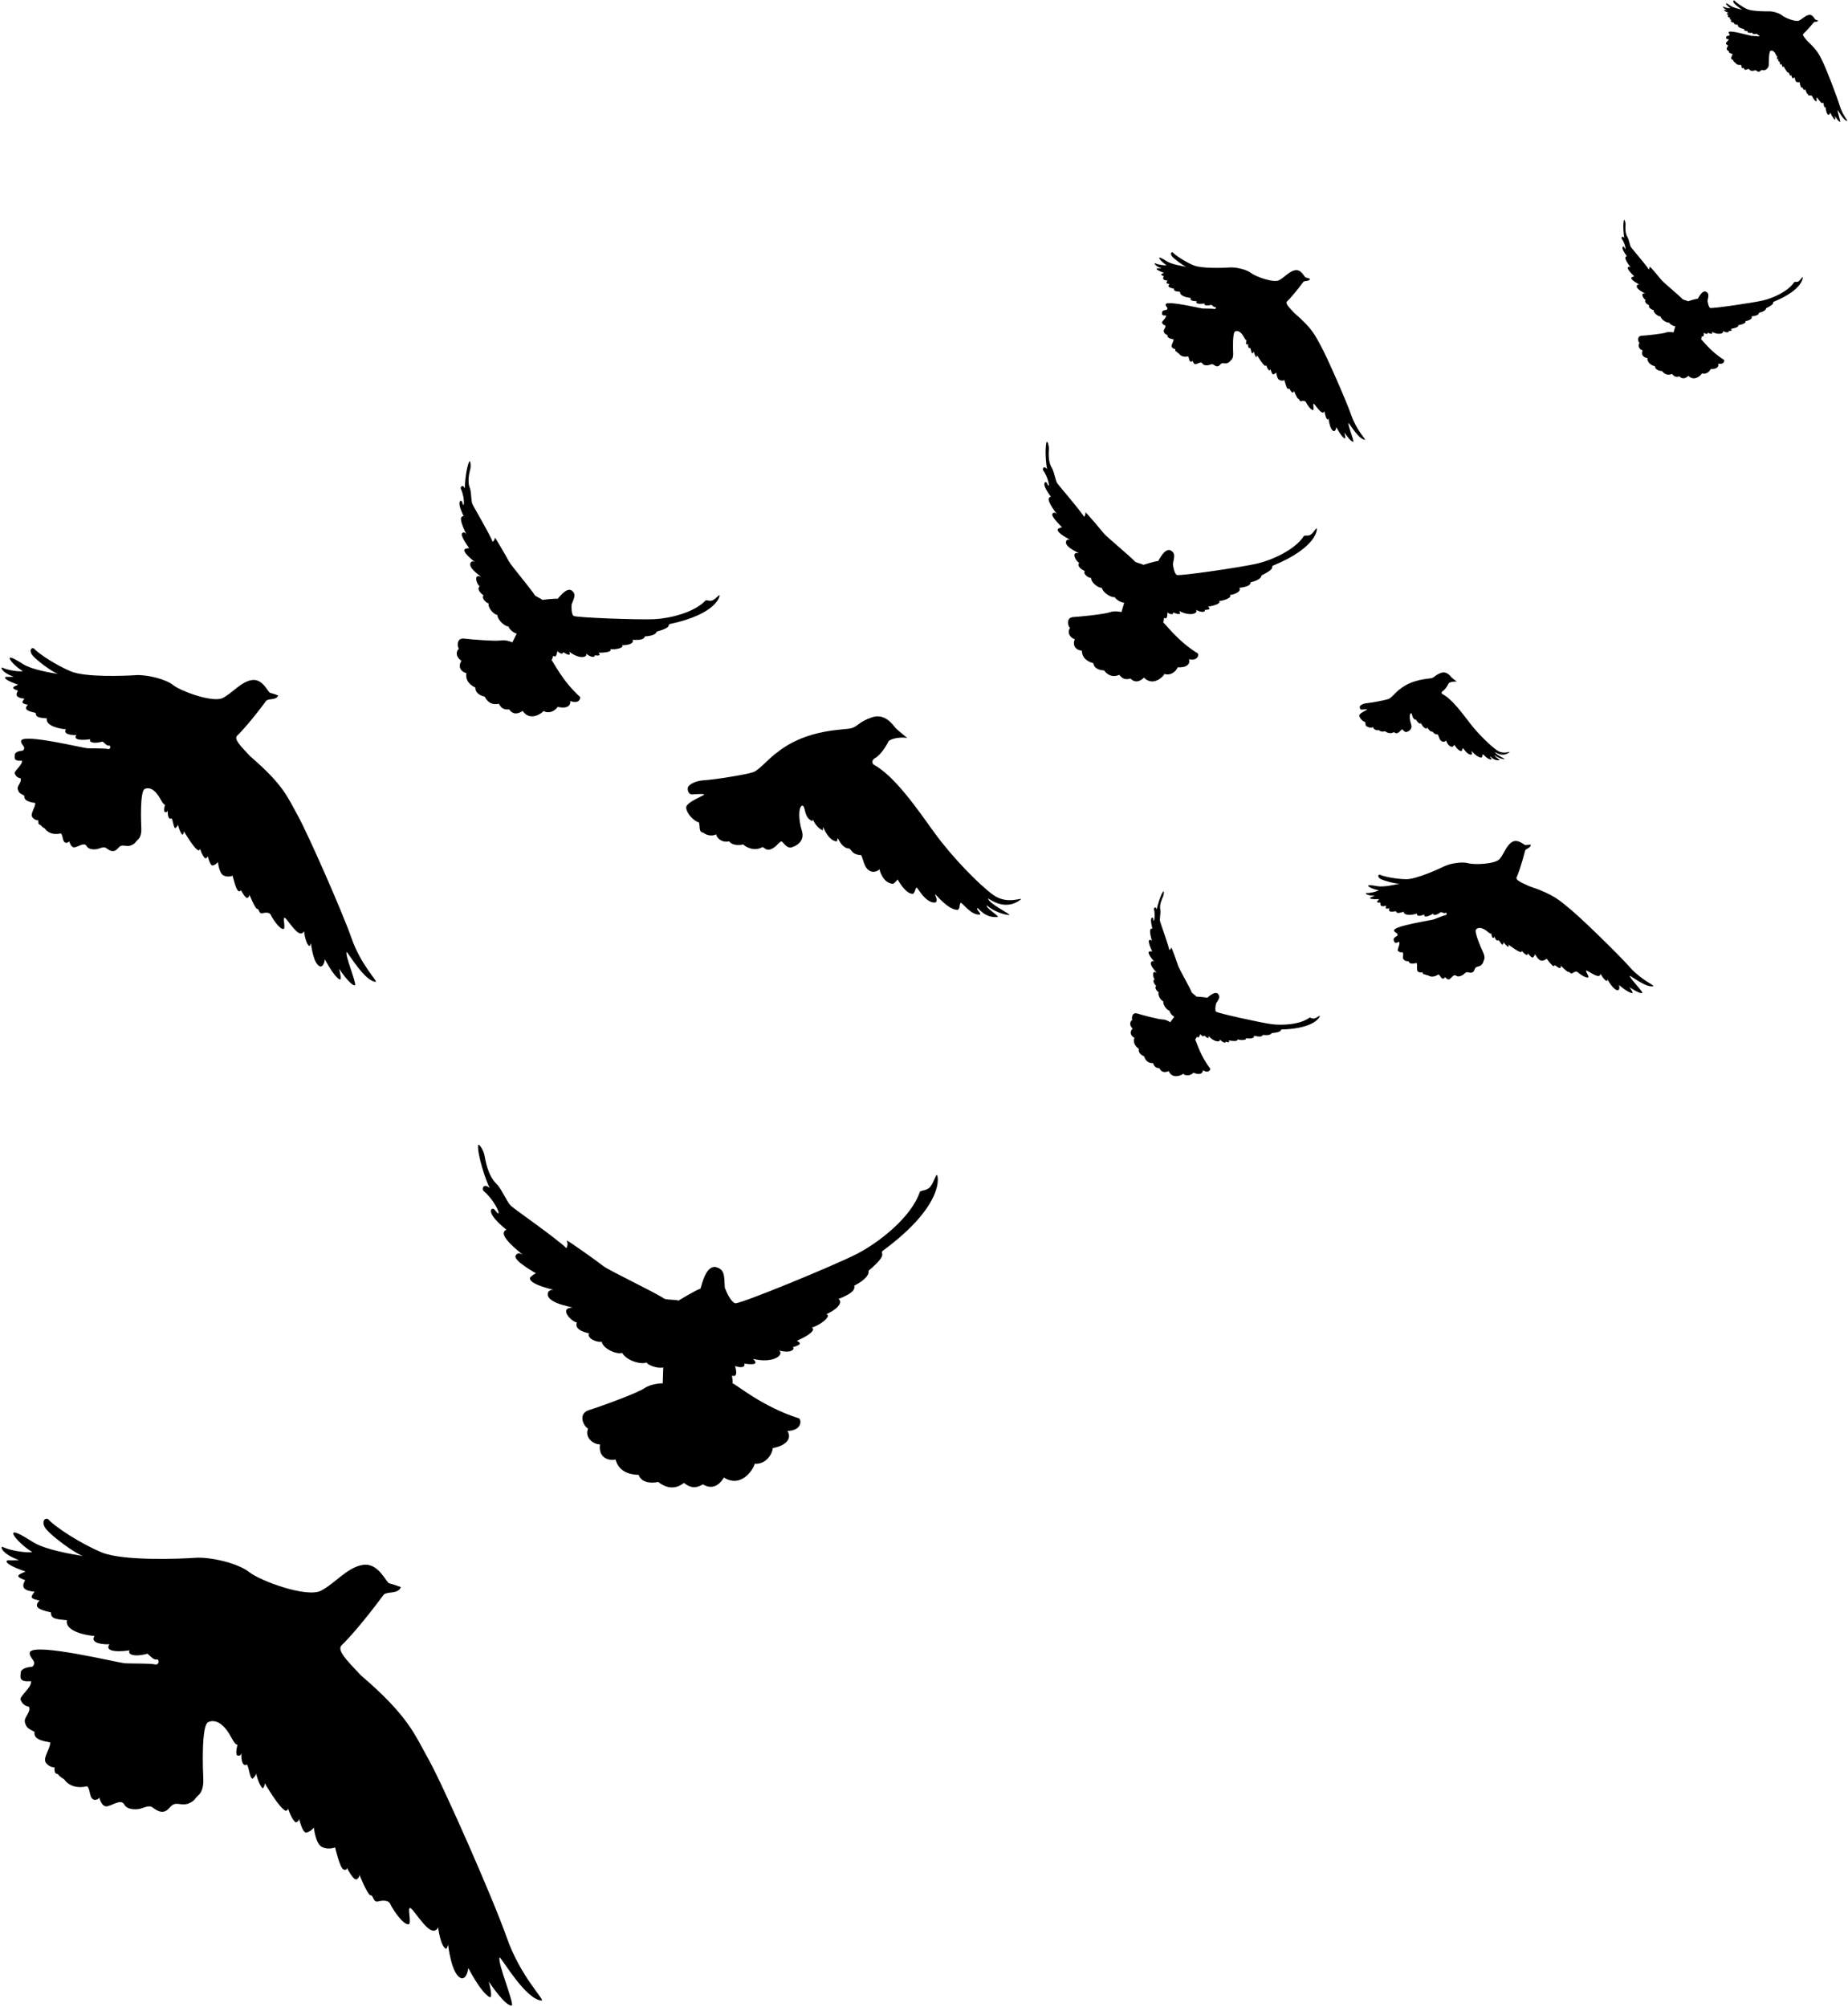 <?xml version="1.0" encoding="UTF-8"?><svg xmlns="http://www.w3.org/2000/svg" xmlns:xlink="http://www.w3.org/1999/xlink" height="500.5" preserveAspectRatio="xMidYMid meet" version="1.0" viewBox="-0.4 -0.1 461.0 500.5" width="461.0" zoomAndPan="magnify"><g><g id="change1_11"><path d="M168.832,324.229c0,0,4.371-2.671,5.505-2.996c0.406-1.215,1.296-5.505,3.643-5.424c2.428,0.566,2.266,2.024,2.428,5.18 c0.485,1.296,1.537,3.562,2.59,3.886c1.053,0.325,24.851-9.47,30.356-12.304c5.505-2.834,13.6-9.148,15.703-15.462 c0.406-0.485,1.882-0.223,2.732-1.436c0.85-1.215,1.215-2.793,1.517-2.793c0.304,0,2.306,7.306-13.559,18.963 c-0.647,0.89,1.537,0.647-3.481,4.937c0.162,0.809-0.485,2.105-3.562,3.724c0.243,1.053-0.647,2.024-3.968,3.318 c0.647,0.243,1.215,1.781-2.996,3.805c1.456,0.325-1.456,2.712-3.643,3.318c0.525,0.203,1.053,1.134-3.724,3.318 c1.053,0.485,1.256,0.931-1.012,1.578c0.647,0.325-0.243,1.659-3.399,0.809c1.296,0.992-1.256,3.359-6.517,2.105 c0.769,0.728,1.497,1.7-2.227,1.174c0.365,0.485-0.081,1.337-2.266,0.606c0,0,1.053,3.066-0.739,2.367 c0,0.76,0.293,1.477,0.09,1.923c1.053,0.325,7.408,5.848,16.634,8.762c0.485,0.243,1.012,2.976-2.915,3.136 c0.728,1.012,0.972,3.359-3.683,4.29c0.162,0.647-1.215,4.128-4.493,3.886c0.041,0.688-2.996,6.355-7.669,3.44 c-0.667,1.154-2.428,3.399-5.221,1.7c-1.337,0.728-2.671,1.276-4.736-0.365c-1.276,0.972-3.46,2.065-6.436-0.243 c-2.065,0.485-4.31,0-4.858-1.761c-1.7-0.061-4.858-0.426-5.769-3.825c-1.456,0.365-4.371-0.243-3.886-3.765 c-1.517,0-3.886-1.517-2.976-3.947c-1.093-0.546-2.671-3.704,0.243-4.614c2.915-0.911,12.083-4.249,13.843-5.464 c1.761-1.215,4.554-1.215,4.554-1.215l0.122-3.947c-1.578,0.365-4.067-0.728-4.188-1.276c-0.911,0.606-4.797-0.183-6.071-2.367 c-1.335,0.485-4.797-1.032-5.099-2.793c-1.215,0.304-3.825-0.911-3.156-2.065c-0.789-0.183-3.765-0.85-3.036-2.732 c-1.215-0.061-4.736-3.643-1.032-3.704c-1.215-0.365-7.225-1.337-6.071-3.947c0.485-0.606,1.337-0.485,1.337-0.485 s-6.799-1.456-5.83-3.156c0.972-0.85,1.395-0.972,1.395-0.972s-5.647-3.097-5.099-4.371c0.606-1.276,2.065-0.061,2.065-0.061 s-5.586-4.188-4.977-5.769c0.606-1.578,1.943,0.365,1.943,0.365s-6.132-4.432-5.038-6.132c0.789-0.546,1.215,1.032,1.7,1.032 s-1.093-3.339-3.46-5.403c-0.789-0.426-0.365-2.367,1.335-0.911c-0.972-1.761-3.097-8.257-2.915-10.685 c0.243-0.546,1.337,1.276,1.578,2.428c0.241,1.152,0.789,5.221,3.156,7.347c1.335,1.517,2.489,4.432,3.46,5.343 c0.972,0.911,11.05,7.892,13.783,10.503c0.122,0.243,0.606-1.032,0.122-1.882c0.667,0.243,7.649,5.221,9.107,6.375 c1.456,1.154,12.689,6.436,15.3,8.196C166.404,324.089,168.469,323.947,168.832,324.229z"/></g><g id="change1_10"><path d="M298.029,248.407c0,0,2.224,0.13,2.71,0.295c0.446-0.333,1.829-1.645,2.647-1.034c0.727,0.804,0.307,1.285-0.418,2.453 c-0.148,0.583-0.334,1.654-0.039,2.031s11.228,2.782,13.898,3.135c2.67,0.353,7.128,0.106,9.446-1.628 c0.265-0.072,0.728,0.387,1.332,0.165c0.605-0.223,1.127-0.696,1.235-0.621c0.109,0.076-0.989,3.182-9.549,3.411 c-0.452,0.158,0.389,0.613-2.468,0.9c-0.143,0.329-0.695,0.632-2.196,0.447c-0.174,0.437-0.733,0.563-2.241,0.201 c0.171,0.247-0.008,0.938-2.014,0.616c0.44,0.477-1.193,0.608-2.125,0.282c0.137,0.203,0.095,0.666-2.154,0.262 c0.256,0.434,0.218,0.644-0.753,0.313c0.151,0.276-0.499,0.532-1.415-0.554c0.217,0.676-1.282,0.888-2.851-0.865 c0.094,0.451,0.113,0.979-1.087-0.133c0.01,0.264-0.361,0.457-0.96-0.345c0,0-0.384,1.357-0.851,0.662 c-0.188,0.271-0.262,0.6-0.445,0.709c0.296,0.377,1.196,3.927,3.769,7.257c0.113,0.207-0.377,1.314-1.819,0.397 c0.009,0.542-0.486,1.441-2.38,0.619c-0.103,0.271-1.458,1.173-2.569,0.274c-0.156,0.256-2.647,1.527-3.593-0.674 c-0.525,0.247-1.711,0.612-2.287-0.688c-0.658-0.072-1.271-0.207-1.602-1.305c-0.697,0.031-1.749-0.121-2.239-1.684 c-0.858-0.339-1.54-1.069-1.299-1.834c-0.592-0.443-1.63-1.357-1.112-2.798c-0.611-0.231-1.501-1.171-0.454-2.309 c-0.542-0.376-1.012-1.506-0.084-2.148c-0.255-0.466-0.035-1.986,1.232-1.588c1.267,0.398,5.371,1.48,6.301,1.482 s1.928,0.696,1.928,0.696l1.023-1.38c-0.654-0.261-1.272-1.269-1.18-1.495c-0.476-0.009-1.669-1.255-1.582-2.352 c-0.597-0.158-1.458-1.559-1.129-2.263c-0.51-0.193-1.141-1.274-0.615-1.521c-0.237-0.261-1.134-1.238-0.407-1.729 c-0.419-0.323-0.788-2.477,0.55-1.579c-0.344-0.432-2.25-2.27-1.19-2.916c0.324-0.096,0.598,0.158,0.598,0.158 s-2.068-2.207-1.3-2.574c0.558-0.063,0.74-0.001,0.74-0.001s-1.249-2.508-0.737-2.827c0.533-0.305,0.753,0.491,0.753,0.491 s-0.957-2.882-0.347-3.296c0.608-0.413,0.604,0.613,0.604,0.613s-1.091-3.105-0.279-3.441c0.417,0.001,0.178,0.67,0.351,0.791 c0.173,0.12,0.438-1.464,0.104-2.789c-0.176-0.348,0.457-0.936,0.703,0.006c0.09-0.87,0.942-3.719,1.61-4.541 c0.222-0.135,0.161,0.787-0.039,1.259s-1.013,2.061-0.695,3.408c0.1,0.873-0.21,2.201-0.089,2.767 c0.121,0.566,1.99,5.561,2.318,7.172c-0.017,0.117,0.473-0.218,0.51-0.642c0.178,0.253,1.437,3.763,1.672,4.537 c0.234,0.774,2.937,5.447,3.433,6.724C297.197,247.755,297.97,248.217,298.029,248.407z"/></g><g id="change1_3"><path d="M134.863,149.489c0,0,3.137-0.386,3.857-0.278c0.537-0.578,2.133-2.762,3.431-2.118c1.22,0.939,0.757,1.715,0.042,3.531 c-0.058,0.852-0.045,2.394,0.463,2.844c0.509,0.45,16.379,1.021,20.194,0.834c3.816-0.188,9.975-1.668,12.768-4.679 c0.351-0.169,1.114,0.355,1.901-0.111c0.787-0.465,1.395-1.259,1.566-1.182c0.171,0.078-0.568,4.693-12.457,7.194 c-0.591,0.335,0.699,0.757-3.216,1.886c-0.116,0.497-0.81,1.058-2.951,1.183c-0.132,0.653-0.88,0.972-3.076,0.852 c0.302,0.302,0.227,1.31-2.654,1.373c0.736,0.553-1.51,1.151-2.894,0.935c0.244,0.248,0.302,0.905-2.939,0.915 c0.468,0.541,0.467,0.844-0.971,0.628c0.282,0.347-0.56,0.871-2.117-0.412c0.475,0.888-1.562,1.567-4.198-0.481 c0.246,0.605,0.407,1.338-1.55,0.092c0.081,0.366-0.386,0.73-1.428-0.238c0,0-0.191,1.991-1.019,1.141 c-0.193,0.426-0.212,0.905-0.439,1.104c0.509,0.45,2.668,5.176,7.11,9.168c0.211,0.26-0.191,1.929-2.438,1.018 c0.151,0.754-0.312,2.135-3.164,1.47c-0.074,0.405-1.735,2.009-3.515,1.036c-0.153,0.397-3.304,2.806-5.187-0.024 c-0.67,0.478-2.232,1.29-3.368-0.377c-0.936,0.068-1.826,0.035-2.567-1.413c-0.964,0.22-2.472,0.277-3.554-1.779 c-1.284-0.254-2.422-1.1-2.279-2.228c-0.94-0.469-2.62-1.478-2.264-3.621c-0.911-0.167-2.394-1.252-1.222-3.106 c-0.853-0.387-1.795-1.844-0.664-2.976c-0.474-0.586-0.556-2.763,1.314-2.53c1.869,0.233,7.872,0.696,9.171,0.462 c1.299-0.233,2.868,0.48,2.868,0.48l1.075-2.186c-0.979-0.198-2.1-1.447-2.028-1.786c-0.667,0.108-2.648-1.327-2.807-2.88 c-0.874-0.068-2.431-1.804-2.153-2.871c-0.759-0.139-1.917-1.488-1.247-1.966c-0.397-0.304-1.898-1.438-1.008-2.309 c-0.666-0.344-1.731-3.255,0.365-2.344c-0.589-0.514-3.719-2.594-2.404-3.767c0.428-0.217,0.874,0.068,0.874,0.068 s-3.449-2.554-2.469-3.261c0.762-0.23,1.032-0.189,1.032-0.189s-2.382-3.18-1.75-3.757c0.666-0.562,1.176,0.492,1.176,0.492 s-2.069-3.779-1.326-4.511c0.744-0.732,0.999,0.701,0.999,0.701s-2.314-4.055-1.266-4.731c0.583-0.106,0.418,0.89,0.692,1.014 c0.273,0.124,0.239-2.155-0.566-3.919c-0.335-0.441,0.4-1.423,0.983-0.171c-0.096-1.237,0.368-5.429,1.089-6.747 c0.276-0.245,0.425,1.057,0.267,1.767c-0.158,0.71-0.889,3.135-0.101,4.933c0.363,1.193,0.267,3.125,0.581,3.885 c0.313,0.76,4.194,7.254,5.063,9.418c0.006,0.167,0.604-0.425,0.548-1.026c0.314,0.307,2.965,4.886,3.49,5.905 c0.524,1.02,5.486,6.854,6.504,8.509C133.535,148.789,134.731,149.236,134.863,149.489z"/></g><g id="change1_4"><path d="M420.659,75.023c0,0,1.994-0.625,2.474-0.64c0.28-0.44,1.057-2.05,1.978-1.786c0.905,0.465,0.697,1.025,0.448,2.29 c0.064,0.561,0.256,1.562,0.64,1.794c0.385,0.232,10.771-1.289,13.229-1.865s6.286-2.274,7.744-4.564 c0.208-0.152,0.767,0.098,1.223-0.299c0.456-0.396,0.757-0.985,0.877-0.955s0.19,3.119-7.242,6.162 c-0.344,0.288,0.545,0.409-1.866,1.61c-0.016,0.337-0.4,0.785-1.778,1.121c-0.008,0.441-0.457,0.737-1.898,0.921 c0.232,0.16,0.304,0.825-1.562,1.209c0.544,0.272-0.845,0.929-1.77,0.953c0.188,0.132,0.304,0.553-1.802,0.945 c0.369,0.296,0.404,0.493-0.557,0.524c0.224,0.192-0.26,0.633-1.426-0.016c0.415,0.521-0.829,1.205-2.787,0.188 c0.232,0.364,0.424,0.821-0.997,0.244c0.096,0.228-0.164,0.52-0.957,0.016c0,0,0.113,1.317-0.527,0.864 c-0.075,0.3-0.03,0.613-0.154,0.77c0.385,0.232,2.352,3.047,5.715,5.114c0.168,0.144,0.106,1.277-1.464,0.953 c0.188,0.472,0.052,1.425-1.882,1.333c0,0.272-0.889,1.513-2.162,1.093c-0.052,0.277-1.814,2.218-3.375,0.603 c-0.379,0.39-1.298,1.105-2.235,0.156c-0.6,0.156-1.183,0.24-1.838-0.613c-0.601,0.258-1.574,0.475-2.523-0.733 c-0.865-0.012-1.706-0.427-1.747-1.177c-0.666-0.192-1.88-0.649-1.904-2.084c-0.612,0-1.706-0.529-1.165-1.874 c-0.601-0.15-1.387-0.985-0.786-1.856c-0.378-0.325-0.691-1.73,0.553-1.802c1.243-0.071,5.201-0.486,6.018-0.793 c0.817-0.306,1.922-0.03,1.922-0.03l0.439-1.55c-0.66-0.012-1.538-0.691-1.532-0.919c-0.421,0.15-1.88-0.547-2.168-1.538 c-0.576,0.06-1.796-0.883-1.742-1.61c-0.51,0-1.424-0.739-1.045-1.129c-0.294-0.15-1.405-0.709-0.931-1.381 c-0.474-0.144-1.513-1.91-0.042-1.568c-0.444-0.264-2.727-1.243-2.012-2.163c0.252-0.192,0.576-0.06,0.576-0.06 s-2.547-1.249-1.994-1.826c0.468-0.24,0.649-0.246,0.649-0.246s-1.928-1.784-1.586-2.234c0.366-0.445,0.823,0.18,0.823,0.18 s-1.796-2.211-1.4-2.775c0.396-0.564,0.733,0.336,0.733,0.336s-1.988-2.361-1.387-2.925c0.367-0.138,0.378,0.529,0.571,0.577 c0.192,0.048-0.102-1.43-0.835-2.481c-0.27-0.247,0.09-0.973,0.618-0.228c-0.21-0.793-0.408-3.574-0.096-4.516 c0.15-0.192,0.402,0.637,0.384,1.117c-0.018,0.481-0.204,2.144,0.522,3.219c0.378,0.733,0.546,2,0.841,2.457 c0.294,0.457,3.591,4.216,4.414,5.52c0.024,0.108,0.342-0.348,0.234-0.733c0.24,0.162,2.51,2.823,2.973,3.423 s4.384,3.802,5.243,4.757C419.712,74.727,420.543,74.875,420.659,75.023z"/></g><g id="change1_2"><path d="M284.781,140.759c0,0,3.015-0.945,3.742-0.968c0.424-0.666,1.599-3.1,2.991-2.7c1.368,0.703,1.053,1.55,0.678,3.464 c0.097,0.848,0.387,2.362,0.968,2.712c0.582,0.351,16.288-1.949,20.006-2.82c3.717-0.871,9.507-3.438,11.711-6.902 c0.315-0.23,1.159,0.149,1.85-0.451c0.69-0.599,1.144-1.49,1.326-1.444c0.182,0.046,0.288,4.717-10.951,9.319 c-0.521,0.436,0.824,0.618-2.822,2.434c-0.024,0.509-0.605,1.186-2.689,1.695c-0.012,0.666-0.691,1.114-2.871,1.393 c0.351,0.242,0.46,1.247-2.361,1.829c0.823,0.411-1.277,1.404-2.676,1.441c0.285,0.2,0.46,0.836-2.725,1.429 c0.557,0.448,0.611,0.745-0.842,0.793c0.339,0.29-0.394,0.957-2.156-0.024c0.627,0.787-1.253,1.822-4.214,0.284 c0.351,0.551,0.642,1.242-1.507,0.37c0.145,0.345-0.248,0.787-1.447,0.024c0,0,0.171,1.992-0.797,1.306 c-0.113,0.454-0.046,0.928-0.233,1.164c0.582,0.351,3.557,4.608,8.643,7.733c0.254,0.218,0.16,1.931-2.213,1.441 c0.284,0.714,0.078,2.155-2.846,2.016c0,0.412-1.344,2.289-3.269,1.653c-0.079,0.418-2.743,3.355-5.104,0.911 c-0.573,0.59-1.962,1.671-3.379,0.236c-0.908,0.236-1.79,0.363-2.779-0.926c-0.908,0.39-2.38,0.718-3.815-1.108 c-1.308-0.018-2.58-0.645-2.642-1.78c-1.008-0.291-2.842-0.981-2.879-3.152c-0.926,0-2.579-0.799-1.762-2.834 c-0.908-0.227-2.098-1.49-1.189-2.807c-0.572-0.491-1.044-2.616,0.836-2.724c1.88-0.108,7.865-0.735,9.101-1.199 c1.235-0.463,2.906-0.045,2.906-0.045l0.663-2.344c-0.999-0.018-2.325-1.045-2.316-1.39c-0.636,0.227-2.843-0.827-3.279-2.325 c-0.872,0.091-2.716-1.336-2.634-2.435c-0.772,0-2.153-1.118-1.58-1.708c-0.445-0.228-2.125-1.072-1.408-2.089 c-0.717-0.218-2.288-2.888-0.063-2.371c-0.672-0.399-4.124-1.88-3.043-3.27c0.381-0.29,0.872-0.091,0.872-0.091 s-3.851-1.889-3.015-2.761c0.708-0.363,0.981-0.372,0.981-0.372s-2.915-2.697-2.398-3.379c0.554-0.672,1.245,0.272,1.245,0.272 s-2.716-3.343-2.116-4.196c0.599-0.853,1.108,0.509,1.108,0.509s-3.006-3.57-2.098-4.423c0.554-0.209,0.572,0.799,0.863,0.872 c0.291,0.073-0.154-2.162-1.263-3.751c-0.409-0.373,0.136-1.471,0.935-0.345c-0.318-1.199-0.617-5.405-0.145-6.83 c0.227-0.291,0.608,0.963,0.581,1.69c-0.027,0.727-0.309,3.243,0.79,4.869c0.572,1.108,0.826,3.025,1.272,3.715 c0.445,0.69,5.431,6.376,6.675,8.348c0.036,0.163,0.518-0.527,0.354-1.108c0.364,0.245,3.796,4.269,4.496,5.177 s6.63,5.75,7.929,7.194C283.349,140.311,284.606,140.535,284.781,140.759z"/></g><g id="change1_7"><path d="M359.349,172.931c2.421,1.218,5.004,4.784,7.026,7.408c2.022,2.624,5.142,5.641,6.732,6.701 c1.59,1.06,3.193,0.144,3.088,0.387c-1.646,1.384-3.331,0.189-3.674,0.003c0.15,0.668,2.744,1.731,2.397,1.783 c-1.079-0.039-2.372-0.802-2.46-0.988c-0.344,0.153,1.368,1.139,1.217,1.237c-1.439,0.203-2.156-0.913-2.293-0.92 c-0.171,0.171,0.395,0.534,0.327,0.701c-0.995,0.215-2.071-1.339-2.218-1.224c-0.147,0.114-0.013,0.7-0.334,0.798 c-1.09-0.004-2.466-1.701-2.526-1.656c-0.058,0.046,0.439,0.746,0.02,0.915c-1.135,0.074-1.973-1.664-2.113-1.602 s-0.121,0.501-0.354,0.7c-0.831,0.098-1.773-1.551-1.773-1.551s-0.262,0.392-0.494,0.507c-1.181-0.036-1.557-1.577-1.557-1.577 s-0.314,0.386-0.861,0.291c-0.831-0.242-0.87-1.098-1.213-1.795c-0.927-0.045-0.967-0.369-1.339-0.702 c-0.66,0.017-1.055-0.661-1.212-0.936s-0.128-0.128-0.183,0.19c-0.932,0.016-1.587-1.555-1.587-1.555s-0.016,0.088-0.026,0.38 c-0.968-0.419-1.249-1.485-1.249-1.485s0.376,0.775-0.262,0.307c-0.638-0.468-0.487-1.502-0.857-1.513 c-0.436,0.173-0.363,1.621,0.036,2.766c0.399,1.145-0.478,1.695-1.034,1.891c-0.556,0.196-0.88-0.402-1.119-0.576 c-0.239-0.173-0.55,0.569-1.175,0.847c-0.625,0.278-0.793-0.224-1.014-0.18c-0.839,0.525-1.825,0.059-2.115-0.241 c-0.629,0.177-1.364,0.069-1.566-0.299c-0.825,0.216-1.419-0.329-1.472-0.727c-0.579,0.294-1.241,0.044-1.433-0.148 c-0.569-0.039-0.372-0.717-0.53-1.119c-0.677-0.196-1.398-0.997-1.467-1.595c-0.069-0.599,1.87-1.369,1.944-1.511 c0.074-0.142-0.947-0.015-1.325,0.01c-0.378,0.025-0.54-0.403-0.5-0.717c0.039-0.314,0.731-0.81,1.811-0.898 c1.08-0.088,4.685-0.774,5.395-1.052c0.71-0.278,1.657-1.582,2.703-2.352c3.195-2.654,7.246-2.622,8.019-2.84 c0.773-0.218,0.822-0.739,2.295-1.288c1.472-0.549,2.38,0.8,2.67,1.1c0.289,0.3,1.453,1.139,1.315,1.09 c-0.265-0.113-1.627-0.032-2.049,0.409c-0.623,1.349-1.34,1.85-1.34,1.85C359.122,172.398,359.177,172.761,359.349,172.931z"/></g><g id="change1_8"><path d="M218.138,188.797c0,0,1.64-1.076,3.127-4.061c0.975-0.962,4.035-1.054,4.622-0.783c0.305,0.12-2.248-1.84-2.877-2.531 s-2.576-3.778-5.915-2.643c-3.338,1.136-3.482,2.299-5.232,2.738c-1.748,0.439-10.832,0.099-18.173,5.841 c-2.395,1.659-4.606,4.52-6.217,5.096c-1.611,0.577-9.743,1.879-12.17,2.006c-2.427,0.127-4.012,1.192-4.121,1.894 c-0.109,0.701,0.226,1.671,1.076,1.64c0.85-0.031,3.147-0.248,2.972,0.066c-0.175,0.315-4.573,1.914-4.459,3.261 s1.679,3.189,3.185,3.675c0.325,0.913-0.159,2.418,1.115,2.545c0.417,0.442,1.886,1.047,3.204,0.426 c0.095,0.895,1.391,2.156,3.254,1.726c0.427,0.838,2.071,1.13,3.491,0.775c0.63,0.691,2.81,1.802,4.727,0.679 c0.499-0.085,0.843,1.052,2.262,0.471c1.42-0.582,2.166-2.227,2.691-1.822c0.525,0.405,1.211,1.77,2.471,1.366 c1.259-0.404,3.264-1.579,2.445-4.173c-0.819-2.595-0.888-5.848,0.101-6.205c0.829,0.05,0.424,2.359,1.824,3.449 c1.399,1.092,0.608-0.672,0.608-0.672s0.56,2.411,2.704,3.414c0.041-0.653,0.085-0.85,0.085-0.85s1.363,3.566,3.456,3.59 c0.146-0.708,0.089-1.041,0.424-0.414c0.334,0.627,1.175,2.173,2.657,2.179c0.815,0.773,0.88,1.503,2.958,1.663 c0.724,1.586,0.755,3.507,2.603,4.105c1.219,0.249,1.949-0.596,1.949-0.596s0.742,3.481,3.388,3.64 c0.529-0.242,1.141-1.105,1.141-1.105s2.004,3.761,3.875,3.596c0.534-0.433,0.519-1.417,0.84-1.547 c0.319-0.13,2.085,3.824,4.634,3.733c0.95-0.351-0.12-1.955,0.016-2.052c0.136-0.099,3.112,3.8,5.555,3.88 c0.726-0.198,0.464-1.522,0.802-1.768c0.338-0.246,2.649,3.31,4.893,2.892c0.165-0.37-1.08-1.222-0.688-1.592 c0.308,0.023,1.841,2.573,5.083,2.214c0.344-0.21-3.428-2.532-2.647-2.854c0.185,0.424,3.033,2.22,5.453,2.379 c0.781-0.095-4.968-2.652-5.261-4.157c0.758,0.442,4.458,3.232,8.24,0.236c0.251-0.536-3.405,1.412-6.901-1.07 c-3.496-2.482-10.296-9.455-14.657-15.473c-4.361-6.019-9.921-14.189-15.271-17.078 C217.111,190.129,217.01,189.31,218.138,188.797z"/></g><g id="change1_9"><path d="M453.145,5.033c0,0-0.475-0.201-0.676-0.25c-0.201-0.05-0.575-1.276-1.527-1.176c-0.951,0.1-1.702,1.026-2.577,1.426 c-0.876,0.4-3.603-0.751-4.23-1.302c-0.626-0.55-2.252-1.026-3.203-1.001c-0.951,0.025-4.33,0-5.556-0.575 c-1.226-0.575-2.728-1.651-3.103-2.127c-0.225-0.126-0.451,0.192-0.133,0.609s1.535,1.435,2.102,1.685 c-0.618-0.133-2.219-0.467-2.936-0.968c-0.717-0.502-1.101-0.718-1.151-0.584c-0.05,0.133,0.434,0.734,1.084,1.185 c-0.351,0.034-1.306-0.137-1.768-0.4c-0.15-0.013-0.025,0.438,0.951,0.838c-0.538,0.013-0.688-0.062-0.738,0.025 c-0.05,0.088,0.15,0.3,1.101,0.676c-0.475,0.175-0.688,0.25-0.05,0.513c-0.137,0.238-0.351,0.601,0.538,0.714 c-0.3,0.338-0.276,0.4,0.263,0.538c-0.325,0.325-0.212,0.513,0.65,0.738c-0.013,0.376,0.221,0.413,0.939,0.513 c-0.133,0.434,0.467,0.851,1.602,1.018c-0.25,0.317,0.188,0.522,0.876,0.534c-0.238,0.263,0,0.526,1.189,0.413 c-0.163,0.188,0.137,0.451,1.052,0.25c0.163,0.15,0.363,0.425,0.563,0.363c0.137,0.05,0.1,0.367-0.167,0.292 c-0.267-0.075-1.347-0.105-1.747-0.141c-0.4-0.038-5.335-1.493-5.669-0.926c-0.1,0.367,0.484,0.567,0.1,0.885 c-0.3,0-0.684,0.083-0.701,0.317c-0.017,0.233-0.184,0.567,0.584,0.534c0.083,0.351-0.751,0.885-0.667,1.084 c0.083,0.201,0.184,0.367,0.484,0.434c0.117,0.351-0.351,0.618-0.284,0.917s0.133,0.367,0.55,0.601 c-0.117,0.5,0.65,0.601,0.901,0.667c0.017,0.367-0.517,0.917-0.3,1.218c0.216,0.3,0.5,0.284,0.5,0.284s-0.083,0.417,0.167,0.4 c0.117,0.201,0.367,0.334,0.367,0.334s0.334,0.667,1.351,0.484c0.216,0.184,0.066,0.784,0.434,0.834 c0.233-0.017,0.267-0.133,0.267-0.133s0.1,0.567,0.417,0.55c0.317-0.017,0.868-0.434,1.052-0.067s0.751,0.334,0.934,0.3 s0.534-0.201,0.717-0.067c0.184,0.133,0.417,0.351,0.701,0.3c0.284-0.05,0.383-0.351,0.633-0.417 c0.25-0.067,0.534,0.133,0.901-0.017c0.367-0.15,0.317-0.25,0.55-0.434c0.233-0.184,0.351-0.517,0.351-0.984 c0-0.467,0.014-3.203,0.449-3.37c0.435-0.167,0.92,0.117,1.32,0.951c0.4,0.834,0.421,0.313,0.421,0.313s-0.276,0.751-0.075,0.813 c0.201,0.062,0.238-0.15,0.238-0.15s-0.1,0.763,0.225,0.738c0.175-0.201,0.163,0.801,0.363,0.838 c0.238-0.201,0.225-0.313,0.225-0.313s0.126,0.701,0.363,0.913c0.137-0.137,0.126-0.313,0.126-0.313s0.813,1.576,1.189,1.715 c0.263-0.062,0.088-0.363,0.088-0.363s0.15,0.801,0.463,1.076c0.313-0.05,0.212-0.376,0.188-0.413 c-0.025-0.038,0.163,1.089,0.426,1.052c0.263-0.038,0.463-0.276,0.463-0.276s0.05,0.964,0.426,1.176s0.789,0.062,0.789,0.062 s0.225,1.238,0.438,1.339c0.212,0.1,0.212-0.088,0.212-0.088s0.376,0.851,0.575,0.701c0.201-0.15,0.137-0.288,0.137-0.288 s0.451,1.289,0.626,1.289c0.175,0,0.125,0.451,0.426,0.387c0.3-0.062,0.638-0.05,0.725,0.188c0.088,0.238,0.714,1.339,1.063,1.251 c0.15-0.15-0.05-0.939,0.1-0.964c0.15-0.025,0.864,1.351,1.302,1.414c0.238,0.05,0.325-0.188,0.325-0.188s0.088,1.176,0.425,1.313 c0.088-0.088,0.126-0.25,0.126-0.25s0.113,1.901,0.738,2.052c0.325,0,0.4-0.613,0.4-0.613s0.65,1.452,1.189,1.802 c0.238,0.137,0-0.926,0-0.926s0.939,1.564,1.313,1.489c0.137-0.188-0.763-2.615-0.601-2.903c0.15,0.075,1.439,2.603,2.403,2.69 c0.15-0.075-1.223-1.518-1.923-3.854c-0.701-2.335-3.37-9.21-4.171-10.811c-0.801-1.602-1.101-2.669-3.838-5.239 c-0.868-1.001-1.381-1.581-1.043-1.856c0.338-0.276,1.426-1.397,2.611-2.865C452.277,5.225,452.961,5.476,453.145,5.033z"/></g><g id="change1_1"><path d="M381.464,210.525c0,0-0.922,0.029-1.286,0.099c-0.363,0.069-1.89-1.644-3.362-0.77c-1.471,0.875-1.999,2.941-3.122,4.247 c-1.125,1.306-6.419,1.476-7.849,1.048c-1.429-0.426-4.428,0.017-5.956,0.769c-1.527,0.753-7.038,3.239-9.461,3.221 c-2.423-0.018-5.67-0.643-6.635-1.137c-0.46-0.036-0.589,0.65,0.24,1.09c0.829,0.44,3.569,1.184,4.678,1.166 c-1.103,0.246-3.957,0.902-5.497,0.623c-1.54-0.279-2.327-0.343-2.307-0.088c0.019,0.253,1.254,0.868,2.649,1.114 c-0.545,0.317-2.226,0.754-3.174,0.673c-0.253,0.092,0.287,0.731,2.173,0.651c-0.866,0.423-1.166,0.414-1.181,0.593 c-0.015,0.18,0.468,0.375,2.295,0.275c-0.641,0.64-0.932,0.922,0.303,0.871c-0.045,0.489-0.12,1.239,1.409,0.757 c-0.235,0.773-0.149,0.857,0.83,0.679c-0.285,0.772,0.039,0.993,1.609,0.713c0.261,0.62,0.668,0.506,1.91,0.132 c0.108,0.805,1.395,1.034,3.365,0.456c-0.17,0.702,0.696,0.707,1.824,0.213c-0.189,0.605,0.393,0.855,2.241-0.218 c-0.124,0.427,0.56,0.63,1.897-0.38c0.376,0.122,0.909,0.42,1.186,0.169c0.26-0.022,0.438,0.522-0.052,0.6 c-0.49,0.078-2.268,0.838-2.946,1.077c-0.679,0.238-9.789,1.564-9.907,2.736c0.112,0.672,1.21,0.56,0.825,1.363 c-0.487,0.224-1.05,0.647-0.903,1.039c0.147,0.392,0.126,1.059,1.349,0.432c0.398,0.507-0.558,2-0.273,2.262 c0.286,0.264,0.574,0.46,1.111,0.344c0.453,0.482-0.108,1.266,0.225,1.704c0.332,0.438,0.491,0.498,1.344,0.565 c0.184,0.901,1.507,0.49,1.963,0.411c0.302,0.585-0.155,1.878,0.424,2.205c0.576,0.325,1.026,0.087,1.026,0.087 s0.176,0.74,0.57,0.526c0.341,0.238,0.847,0.267,0.847,0.267s1.042,0.835,2.558-0.225c0.489,0.137,0.695,1.225,1.329,1.031 c0.367-0.202,0.335-0.416,0.335-0.416s0.587,0.847,1.089,0.582s1.086-1.355,1.66-0.895c0.573,0.46,1.47-0.019,1.743-0.212 c0.273-0.192,0.718-0.726,1.116-0.644c0.398,0.079,0.94,0.258,1.364-0.037c0.425-0.293,0.361-0.857,0.718-1.152 c0.357-0.295,0.968-0.183,1.451-0.701c0.485-0.519,0.328-0.644,0.569-1.117s0.183-1.103-0.166-1.862 c-0.349-0.759-2.374-5.217-1.792-5.814s1.582-0.497,2.857,0.559c1.274,1.056,0.919,0.193,0.919,0.193s0.114,1.426,0.486,1.378 c0.373-0.049,0.274-0.421,0.274-0.421s0.408,1.316,0.918,1.031c0.135-0.457,0.864,1.181,1.217,1.091 c0.236-0.504,0.132-0.676,0.132-0.676s0.729,1.046,1.274,1.213c0.12-0.326-0.03-0.602-0.03-0.602s2.501,1.954,3.215,1.898 c0.381-0.298-0.129-0.656-0.129-0.656s0.843,1.19,1.558,1.402c0.471-0.314,0.064-0.77-0.003-0.812 c-0.07-0.043,1.079,1.648,1.478,1.391c0.399-0.258,0.547-0.795,0.547-0.795s0.802,1.53,1.572,1.594 c0.77,0.064,1.329-0.489,1.329-0.489s1.292,1.845,1.714,1.848c0.42,0.004,0.279-0.301,0.279-0.301s1.248,1.102,1.46,0.709 c0.214-0.394,0.007-0.571,0.007-0.571s1.697,1.758,1.982,1.627s0.54,0.64,0.982,0.312c0.441-0.326,0.999-0.558,1.32-0.237 c0.32,0.321,2.162,1.642,2.664,1.238c0.132-0.356-0.783-1.489-0.558-1.642c0.225-0.153,2.415,1.551,3.174,1.324 c0.423-0.097,0.388-0.549,0.388-0.549s1.022,1.846,1.674,1.817c0.077-0.208,0.017-0.501,0.017-0.501s1.606,3.006,2.735,2.784 c0.529-0.243,0.192-1.296,0.192-1.296s2.143,1.873,3.281,2.04c0.489,0.045-0.693-1.505-0.693-1.505s2.695,1.839,3.249,1.437 c0.083-0.408-3.197-3.68-3.149-4.27c0.3,0.01,4.286,3.154,5.919,2.575c0.188-0.234-3.123-1.553-6.008-4.826 c-2.887-3.272-12.368-12.449-14.869-14.453c-2.501-2.004-3.787-3.515-10.158-5.645c-2.159-0.978-3.427-1.536-3.084-2.237 c0.343-0.701,1.274-3.338,2.1-6.611C380.197,211.487,381.496,211.382,381.464,210.525z"/></g><g id="change1_5"><path d="M326.416,69.434c0,0-0.787-0.29-1.115-0.356c-0.329-0.067-1.028-2.029-2.565-1.797c-1.537,0.232-2.687,1.79-4.079,2.505 c-1.392,0.714-5.906-0.955-6.962-1.802c-1.056-0.847-3.732-1.5-5.273-1.39c-1.542,0.111-7.029,0.318-9.061-0.527 c-2.033-0.844-4.55-2.481-5.193-3.225c-0.375-0.187-0.717,0.344-0.172,0.998s2.597,2.216,3.537,2.582 c-1.012-0.171-3.636-0.595-4.838-1.355c-1.201-0.759-1.84-1.084-1.912-0.864c-0.071,0.22,0.758,1.16,1.847,1.843 c-0.566,0.079-2.129-0.128-2.9-0.52c-0.245-0.009-0.009,0.713,1.606,1.291c-0.872,0.06-1.122-0.051-1.196,0.095 c-0.075,0.146,0.266,0.476,1.837,1.016c-0.759,0.32-1.099,0.457-0.044,0.837c-0.206,0.396-0.524,1,0.926,1.119 c-0.462,0.57-0.418,0.67,0.466,0.854c-0.505,0.552-0.307,0.849,1.11,1.15c0.008,0.611,0.389,0.655,1.561,0.764 c-0.184,0.714,0.821,1.347,2.675,1.534c-0.383,0.533,0.343,0.832,1.461,0.803c-0.367,0.444,0.039,0.853,1.96,0.584 c-0.25,0.317,0.257,0.721,1.725,0.329c0.275,0.232,0.621,0.664,0.941,0.548c0.227,0.071,0.189,0.589-0.25,0.486 c-0.439-0.103-2.195-0.07-2.848-0.102s-8.77-2.032-9.269-1.087c-0.135,0.603,0.827,0.885,0.227,1.428 c-0.487,0.022-1.105,0.185-1.115,0.566c-0.01,0.381-0.256,0.934,0.987,0.824c0.161,0.562-1.154,1.491-1.004,1.809 c0.15,0.319,0.324,0.582,0.818,0.669c0.216,0.56-0.523,1.028-0.394,1.51c0.131,0.482,0.243,0.586,0.937,0.934 c-0.153,0.821,1.1,0.927,1.512,1.017c0.054,0.595-0.772,1.527-0.398,2c0.374,0.471,0.833,0.424,0.833,0.424 s-0.104,0.683,0.3,0.637c0.205,0.316,0.62,0.515,0.62,0.515s0.591,1.059,2.229,0.687c0.366,0.281,0.166,1.268,0.766,1.322 c0.378-0.045,0.424-0.236,0.424-0.236s0.204,0.913,0.718,0.863c0.513-0.051,1.376-0.768,1.702-0.186 c0.324,0.582,1.244,0.487,1.539,0.419c0.295-0.068,0.852-0.364,1.159-0.161c0.307,0.203,0.703,0.538,1.159,0.436 c0.457-0.102,0.598-0.597,0.999-0.724c0.401-0.127,0.877,0.177,1.462-0.094s0.496-0.429,0.861-0.745 c0.365-0.315,0.531-0.865,0.496-1.624c-0.034-0.758-0.213-5.201,0.481-5.504s1.501,0.122,2.212,1.447 c0.711,1.325,0.706,0.476,0.706,0.476s-0.392,1.239-0.063,1.326c0.329,0.087,0.375-0.261,0.375-0.261s-0.106,1.247,0.42,1.182 c0.27-0.338,0.322,1.289,0.651,1.334c0.371-0.342,0.343-0.524,0.343-0.524s0.255,1.129,0.657,1.456 c0.214-0.234,0.181-0.517,0.181-0.517s1.436,2.5,2.056,2.696c0.422-0.121,0.116-0.596,0.116-0.596s0.302,1.289,0.831,1.713 c0.505-0.104,0.317-0.625,0.274-0.685c-0.044-0.059,0.344,1.756,0.768,1.675c0.423-0.08,0.732-0.481,0.732-0.481 s0.152,1.56,0.777,1.878c0.625,0.317,1.284,0.043,1.284,0.043s0.457,1.995,0.809,2.142c0.352,0.147,0.338-0.158,0.338-0.158 s0.672,1.354,0.986,1.096c0.314-0.258,0.202-0.477,0.202-0.477s0.826,2.06,1.11,2.047s0.237,0.722,0.719,0.598 c0.483-0.123,1.032-0.128,1.192,0.252s1.256,2.121,1.818,1.953c0.233-0.255-0.15-1.519,0.092-1.571 c0.242-0.052,1.501,2.13,2.216,2.2c0.39,0.064,0.515-0.329,0.515-0.329s0.229,1.903,0.787,2.101 c0.136-0.149,0.185-0.415,0.185-0.415s0.322,3.079,1.349,3.278c0.528-0.024,0.605-1.025,0.605-1.025s1.162,2.308,2.062,2.837 c0.396,0.206-0.068-1.503-0.068-1.503s1.638,2.47,2.242,2.321c0.21-0.315-1.431-4.189-1.188-4.668 c0.249,0.111,2.527,4.12,4.098,4.191c0.238-0.133-2.095-2.375-3.405-6.115c-1.309-3.74-6.147-14.703-7.565-17.244 c-1.418-2.541-1.984-4.253-6.614-8.223c-1.482-1.562-2.357-2.465-1.829-2.937c0.528-0.472,2.214-2.373,4.029-4.843 C325.021,69.81,326.15,70.166,326.416,69.434z"/></g><g id="change1_6"><path d="M99.602,395.651c0,0-2.021-0.745-2.865-0.916c-0.844-0.171-2.641-5.213-6.59-4.617c-3.948,0.597-6.903,4.599-10.48,6.437 c-3.577,1.834-15.172-2.453-17.885-4.63s-9.588-3.854-13.547-3.572c-3.962,0.285-18.057,0.817-23.279-1.353 s-11.689-6.374-13.343-8.286c-0.964-0.48-1.842,0.884-0.441,2.564s6.671,5.694,9.086,6.632c-2.599-0.439-9.342-1.53-12.43-3.481 c-3.086-1.951-4.728-2.784-4.912-2.219c-0.184,0.565,1.949,2.98,4.746,4.735c-1.454,0.204-5.47-0.328-7.451-1.336 c-0.628-0.023-0.023,1.831,4.125,3.316c-2.241,0.153-2.881-0.13-3.073,0.245c-0.192,0.375,0.683,1.224,4.72,2.61 c-1.95,0.821-2.822,1.173-0.112,2.15c-0.53,1.018-1.347,2.57,2.378,2.874c-1.188,1.466-1.073,1.721,1.196,2.194 c-1.296,1.419-0.789,2.181,2.852,2.956c0.019,1.569,0.999,1.682,4.01,1.964c-0.474,1.835,2.109,3.462,6.871,3.941 c-0.983,1.37,0.881,2.138,3.753,2.062c-0.942,1.14,0.099,2.192,5.037,1.499c-0.642,0.814,0.659,1.852,4.431,0.845 c0.706,0.595,1.595,1.706,2.418,1.408c0.584,0.183,0.486,1.512-0.641,1.248c-1.128-0.264-5.639-0.179-7.316-0.261 c-1.676-0.082-22.531-5.221-23.814-2.792c-0.348,1.55,2.126,2.274,0.584,3.669c-1.252,0.057-2.838,0.476-2.864,1.455 s-0.657,2.4,2.537,2.117c0.413,1.445-2.966,3.829-2.578,4.648c0.385,0.819,0.833,1.496,2.101,1.719 c0.554,1.438-1.344,2.64-1.011,3.88c0.336,1.239,0.625,1.506,2.408,2.4c-0.393,2.109,2.826,2.381,3.884,2.613 c0.14,1.528-1.984,3.924-1.022,5.137c0.962,1.211,2.14,1.09,2.14,1.09s-0.268,1.755,0.772,1.638 c0.525,0.813,1.594,1.324,1.594,1.324s1.519,2.72,5.727,1.764c0.94,0.723,0.427,3.258,1.967,3.397 c0.972-0.115,1.089-0.606,1.089-0.606s0.524,2.347,1.843,2.216s3.536-1.974,4.372-0.477c0.833,1.496,3.195,1.251,3.953,1.076 c0.758-0.175,2.19-0.935,2.979-0.414c0.789,0.521,1.806,1.382,2.978,1.12c1.175-0.262,1.535-1.533,2.566-1.859 c1.031-0.326,2.252,0.455,3.755-0.24c1.503-0.695,1.275-1.103,2.213-1.914c0.938-0.808,1.363-2.223,1.275-4.171 c-0.088-1.948-0.547-13.361,1.237-14.14c1.784-0.779,3.856,0.314,5.683,3.718c1.826,3.404,1.815,1.224,1.815,1.224 s-1.007,3.184-0.161,3.407c0.846,0.222,0.963-0.671,0.963-0.671s-0.273,3.203,1.079,3.036c0.694-0.868,0.829,3.31,1.673,3.427 c0.954-0.879,0.881-1.346,0.881-1.346s0.655,2.9,1.687,3.741c0.548-0.6,0.464-1.327,0.464-1.327s3.69,6.423,5.282,6.927 c1.083-0.31,0.297-1.531,0.297-1.531s0.777,3.313,2.135,4.4c1.297-0.268,0.815-1.606,0.705-1.759 c-0.113-0.152,0.883,4.511,1.973,4.304c1.088-0.207,1.88-1.236,1.88-1.236s0.39,4.009,1.997,4.824 c1.606,0.815,3.299,0.111,3.299,0.111s1.174,5.125,2.079,5.502c0.905,0.377,0.87-0.406,0.87-0.406s1.727,3.479,2.533,2.815 c0.806-0.664,0.52-1.226,0.52-1.226s2.121,5.291,2.853,5.258c0.732-0.033,0.608,1.854,1.848,1.537 c1.24-0.317,2.651-0.329,3.062,0.646c0.411,0.975,3.228,5.45,4.672,5.018c0.598-0.654-0.386-3.903,0.236-4.037 c0.621-0.134,3.856,5.473,5.694,5.651c1.001,0.164,1.322-0.845,1.322-0.845s0.588,4.888,2.023,5.399 c0.349-0.382,0.476-1.067,0.476-1.067s0.827,7.91,3.465,8.421c1.358-0.061,1.553-2.633,1.553-2.633s2.986,5.931,5.298,7.29 c1.018,0.53-0.175-3.861-0.175-3.861s4.208,6.345,5.76,5.963c0.539-0.809-3.677-10.762-3.051-11.994 c0.64,0.286,6.493,10.584,10.528,10.768c0.612-0.343-5.383-6.102-8.747-15.711c-3.364-9.609-15.792-37.774-19.435-44.302 c-3.643-6.528-5.096-10.926-16.991-21.124c-3.806-4.012-6.056-6.332-4.699-7.545s5.687-6.098,10.35-12.442 C96.018,396.617,98.919,397.531,99.602,395.651z"/></g><g id="change1_12"><path d="M68.998,173.311c0,0-1.4-0.516-1.985-0.634c-0.585-0.118-1.83-3.611-4.565-3.198c-2.735,0.413-4.782,3.186-7.26,4.459 c-2.478,1.271-10.51-1.699-12.39-3.207c-1.88-1.508-6.642-2.67-9.385-2.474c-2.745,0.197-12.509,0.566-16.126-0.937 c-3.617-1.503-8.098-4.415-9.243-5.74c-0.668-0.333-1.276,0.613-0.305,1.776s4.621,3.944,6.294,4.594 c-1.801-0.304-6.471-1.06-8.611-2.411c-2.138-1.352-3.275-1.928-3.403-1.537s1.35,2.064,3.288,3.28 c-1.007,0.141-3.789-0.227-5.162-0.925c-0.435-0.016-0.016,1.268,2.858,2.297c-1.553,0.106-1.996-0.09-2.129,0.17 s0.473,0.848,3.27,1.808c-1.351,0.569-1.955,0.813-0.077,1.489c-0.367,0.705-0.933,1.78,1.647,1.991 c-0.823,1.015-0.744,1.192,0.829,1.52c-0.898,0.983-0.547,1.511,1.975,2.047c0.013,1.087,0.692,1.165,2.778,1.36 c-0.328,1.271,1.461,2.398,4.76,2.73c-0.681,0.949,0.611,1.481,2.6,1.429c-0.653,0.789,0.069,1.519,3.489,1.038 c-0.445,0.564,0.457,1.283,3.07,0.585c0.489,0.412,1.105,1.182,1.675,0.976c0.404,0.127,0.337,1.047-0.444,0.865 c-0.781-0.183-3.907-0.124-5.068-0.181s-15.608-3.617-16.497-1.934c-0.241,1.074,1.473,1.575,0.405,2.542 c-0.867,0.039-1.966,0.33-1.984,1.008s-0.455,1.663,1.757,1.467c0.286,1.001-2.054,2.653-1.786,3.22 c0.266,0.567,0.577,1.037,1.455,1.191c0.384,0.996-0.931,1.829-0.7,2.688c0.233,0.858,0.433,1.043,1.668,1.663 c-0.273,1.461,1.957,1.649,2.691,1.81c0.097,1.058-1.374,2.718-0.708,3.559c0.666,0.839,1.482,0.755,1.482,0.755 s-0.186,1.216,0.535,1.134c0.364,0.563,1.104,0.917,1.104,0.917s1.052,1.884,3.968,1.222c0.651,0.501,0.296,2.257,1.363,2.353 c0.674-0.079,0.754-0.42,0.754-0.42s0.363,1.626,1.277,1.535c0.914-0.09,2.449-1.367,3.028-0.331 c0.577,1.037,2.214,0.867,2.738,0.745c0.525-0.122,1.517-0.648,2.064-0.287s1.251,0.957,2.063,0.776 c0.814-0.182,1.064-1.062,1.778-1.288c0.714-0.226,1.56,0.315,2.601-0.167c1.041-0.482,0.883-0.764,1.533-1.326 c0.65-0.56,0.944-1.54,0.883-2.89c-0.061-1.35-0.379-9.256,0.857-9.795s2.671,0.218,3.937,2.576 c1.265,2.358,1.257,0.848,1.257,0.848s-0.698,2.206-0.111,2.36c0.586,0.154,0.667-0.465,0.667-0.465s-0.189,2.219,0.748,2.103 c0.481-0.601,0.574,2.293,1.159,2.374c0.661-0.609,0.61-0.932,0.61-0.932s0.454,2.009,1.169,2.592 c0.38-0.416,0.321-0.919,0.321-0.919s2.556,4.449,3.659,4.798c0.75-0.214,0.206-1.061,0.206-1.061s0.538,2.295,1.479,3.048 c0.898-0.185,0.565-1.113,0.488-1.218c-0.078-0.106,0.612,3.125,1.367,2.982c0.753-0.143,1.302-0.856,1.302-0.856 s0.27,2.777,1.383,3.342c1.113,0.565,2.285,0.077,2.285,0.077s0.813,3.55,1.44,3.812c0.627,0.261,0.602-0.281,0.602-0.281 s1.196,2.41,1.755,1.95c0.559-0.46,0.36-0.85,0.36-0.85s1.469,3.665,1.976,3.642s0.421,1.284,1.28,1.065 c0.859-0.219,1.837-0.228,2.121,0.448s2.236,3.776,3.236,3.476c0.414-0.453-0.267-2.704,0.163-2.797s2.671,3.792,3.945,3.915 c0.694,0.113,0.916-0.585,0.916-0.585s0.407,3.386,1.401,3.74c0.242-0.265,0.33-0.739,0.33-0.739s0.573,5.48,2.401,5.833 c0.94-0.043,1.076-1.824,1.076-1.824s2.069,4.108,3.67,5.05c0.705,0.367-0.121-2.675-0.121-2.675s2.915,4.396,3.99,4.131 c0.373-0.56-2.547-7.456-2.114-8.308c0.443,0.198,4.498,7.332,7.293,7.459c0.424-0.237-3.729-4.227-6.06-10.884 c-2.331-6.657-10.94-26.168-13.463-30.69c-2.524-4.522-3.53-7.569-11.771-14.634c-2.637-2.779-4.195-4.387-3.255-5.227 c0.94-0.84,3.94-4.224,7.17-8.619C66.516,173.98,68.525,174.613,68.998,173.311z"/></g></g></svg>